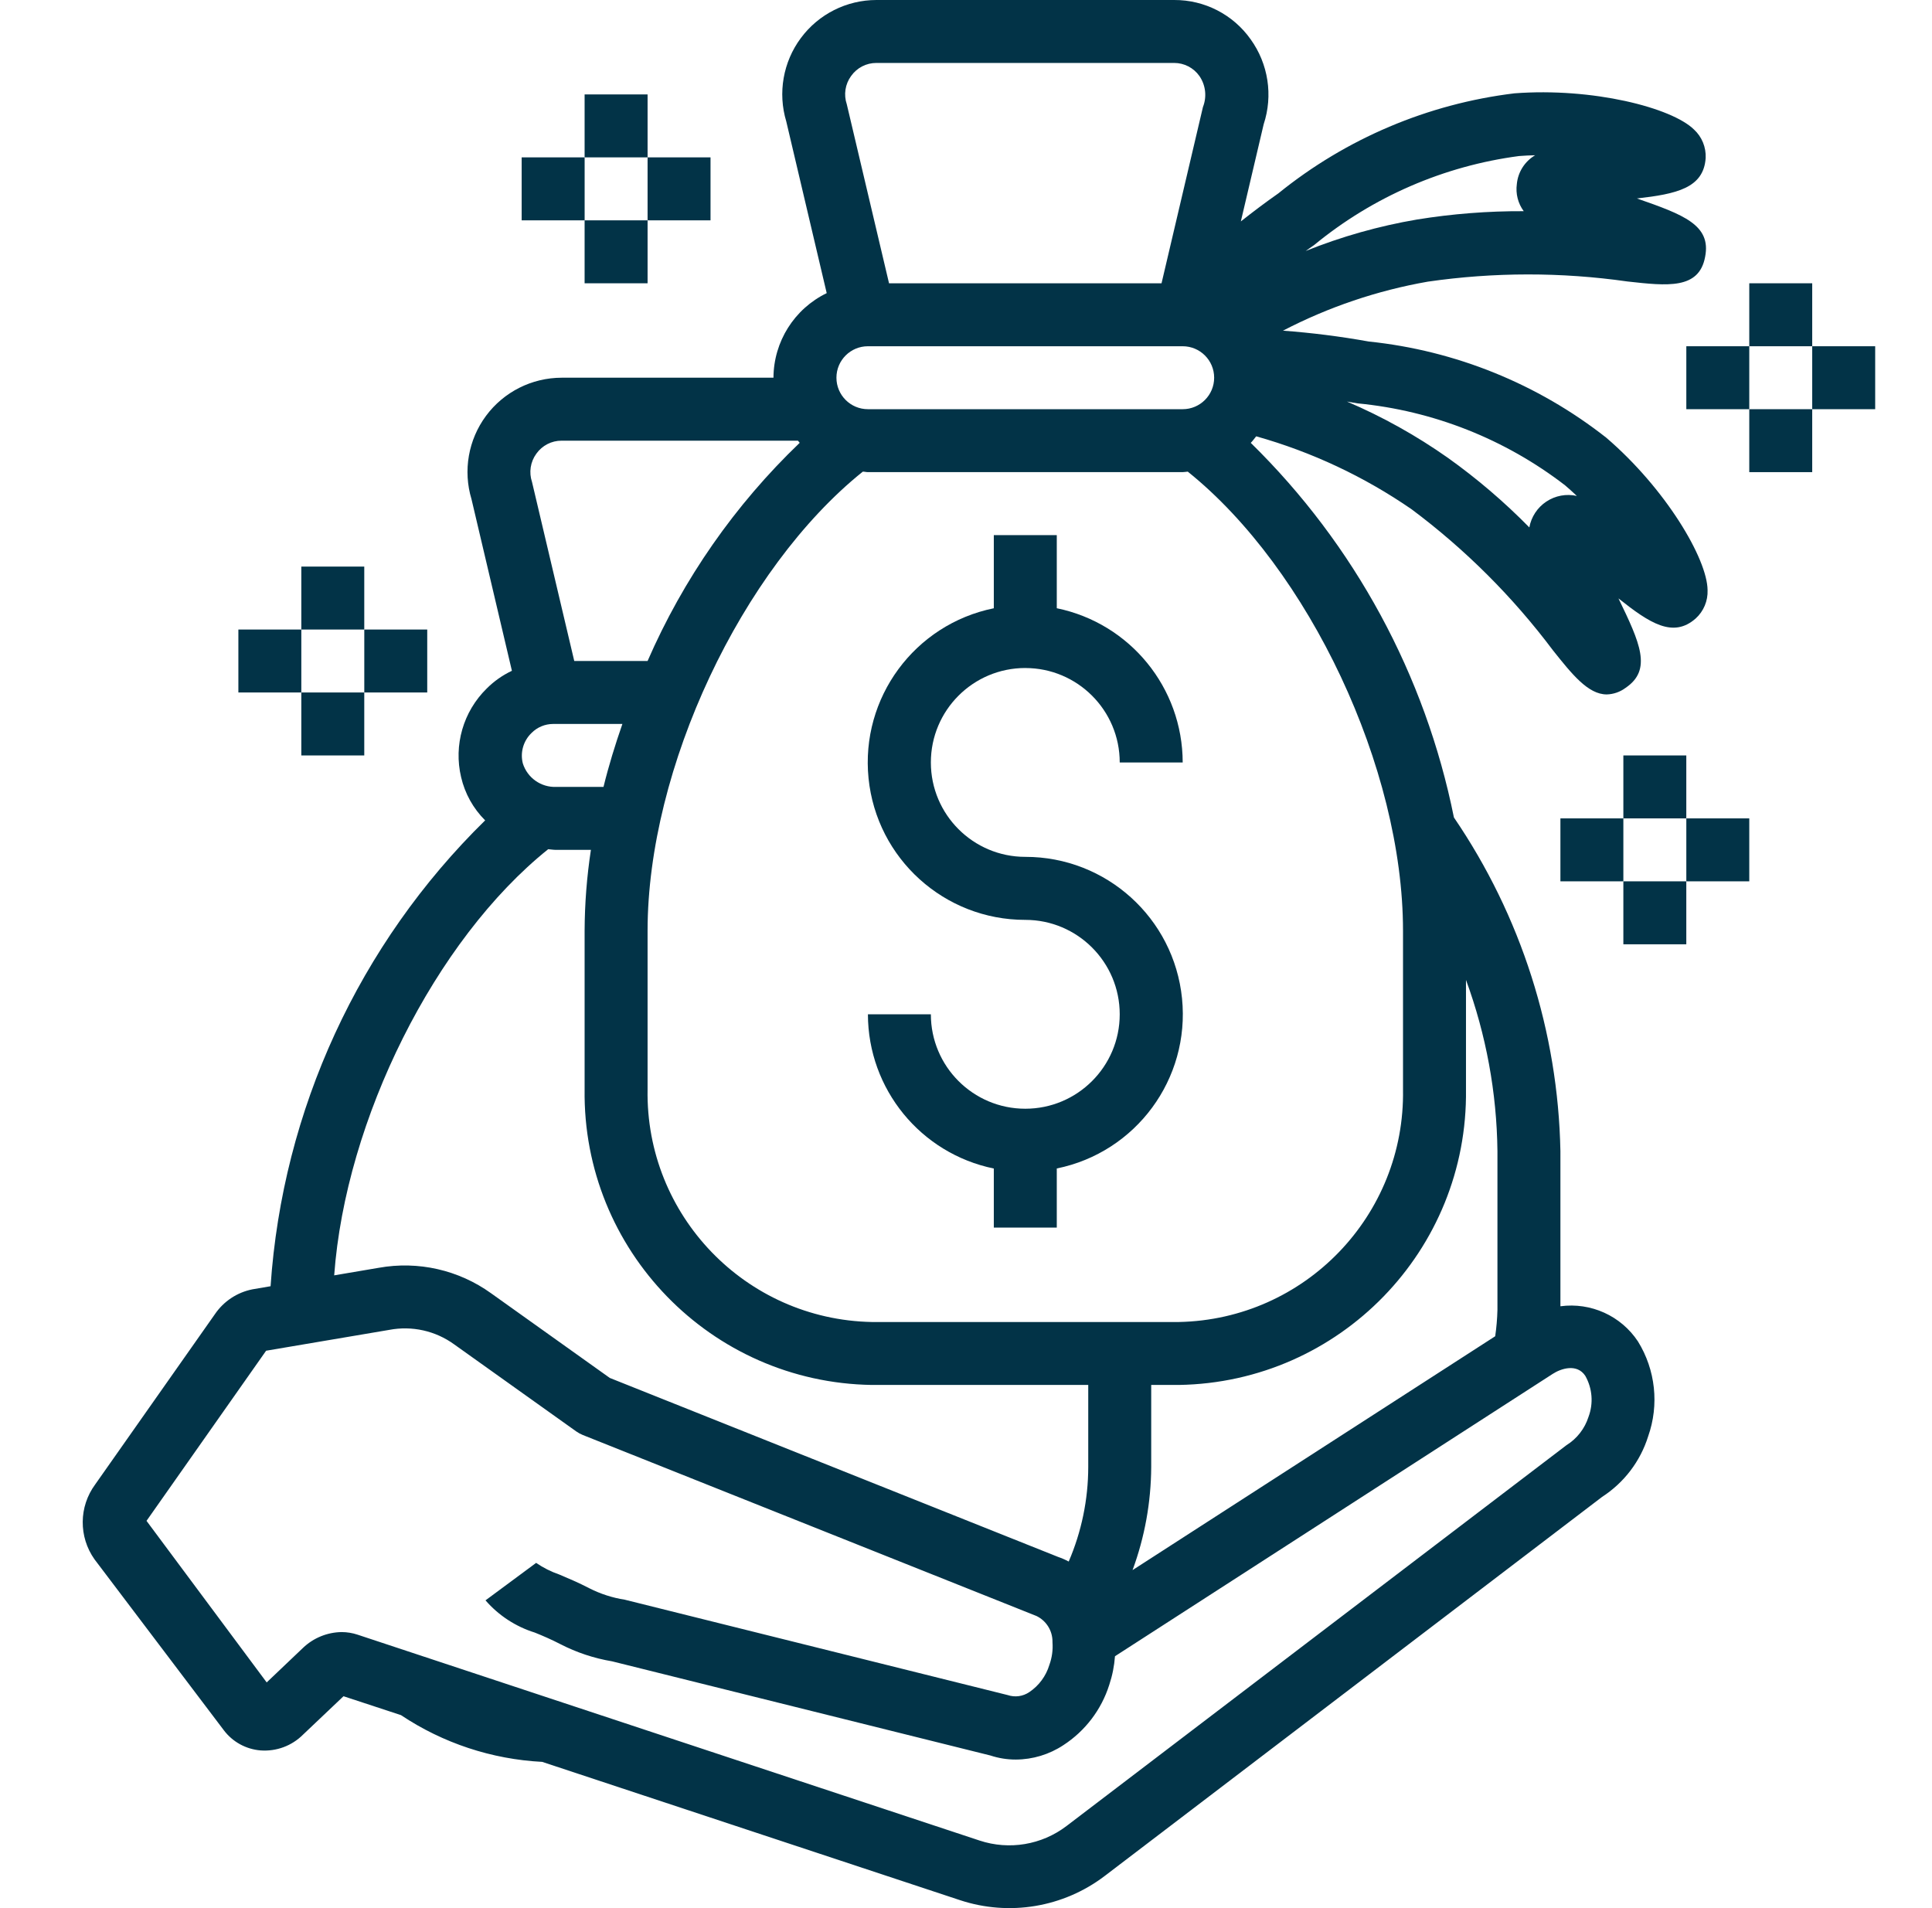 <svg width="81" height="80" viewBox="0 0 81 80" fill="none" xmlns="http://www.w3.org/2000/svg">
<g clip-path="url(#clip0_4116_1402)">
<g clip-path="url(#clip1_4116_1402)">
<path d="M65.421 54.767V48.261C65.323 43.264 63.773 38.403 60.956 34.273C59.755 28.302 56.788 22.83 52.439 18.568C52.522 18.482 52.592 18.386 52.666 18.293C54.992 18.947 57.193 19.98 59.182 21.352C61.43 23.031 63.426 25.023 65.11 27.268C65.909 28.27 66.581 29.115 67.364 29.115C67.65 29.107 67.926 29.01 68.155 28.838C69.278 28.079 68.755 26.948 67.855 25.089C69.158 26.126 70.145 26.769 71.093 25.93C71.426 25.628 71.608 25.193 71.591 24.743C71.579 23.423 69.827 20.479 67.341 18.349C64.47 16.093 61.018 14.695 57.387 14.319C56.196 14.105 54.995 13.953 53.789 13.864C55.696 12.873 57.743 12.18 59.86 11.809C62.637 11.407 65.457 11.405 68.236 11.802C69.909 11.988 71.235 12.139 71.488 10.768C71.751 9.434 70.584 9.001 68.629 8.321C70.281 8.133 71.43 7.889 71.511 6.621C71.531 6.173 71.353 5.738 71.024 5.433C70.086 4.509 66.763 3.666 63.494 3.913C59.866 4.354 56.436 5.808 53.596 8.107C53.069 8.476 52.54 8.874 52.023 9.283L52.98 5.21C53.379 4.004 53.176 2.679 52.433 1.647C51.697 0.608 50.501 -0.006 49.228 -1.08742e-05H36.744C35.494 0.001 34.319 0.593 33.575 1.597C32.831 2.6 32.604 3.897 32.965 5.093L34.66 12.29C33.3 12.95 32.435 14.325 32.428 15.836H23.547C22.297 15.838 21.122 16.43 20.378 17.433C19.634 18.436 19.407 19.733 19.768 20.929L21.462 28.124C21.07 28.309 20.712 28.56 20.406 28.867C19.422 29.832 19.014 31.242 19.332 32.583C19.491 33.27 19.84 33.898 20.34 34.395C15.048 39.582 11.846 46.533 11.344 53.927L10.578 54.058C9.94 54.186 9.376 54.56 9.01 55.099L3.991 62.237C3.304 63.168 3.293 64.434 3.963 65.378L9.388 72.548C9.757 73.035 10.318 73.341 10.928 73.389C11.587 73.437 12.235 73.197 12.703 72.729L14.402 71.117L16.811 71.909C18.572 73.084 20.618 73.76 22.731 73.869L40.246 79.666C42.313 80.35 44.585 79.97 46.317 78.651L67.168 62.76C68.088 62.165 68.772 61.268 69.099 60.223C69.567 58.899 69.41 57.434 68.671 56.24C67.96 55.167 66.697 54.595 65.421 54.767ZM62.781 54.919C62.772 55.289 62.74 55.658 62.687 56.024L47.483 65.829C47.993 64.446 48.257 62.985 48.265 61.511V58.066H49.426C56.167 57.959 61.551 52.416 61.462 45.674V41.084C62.306 43.384 62.753 45.812 62.781 48.261V54.919ZM58.822 39.023V45.674C58.913 50.96 54.711 55.321 49.426 55.427H36.546C31.262 55.321 27.059 50.96 27.15 45.674V39.023C27.15 32.21 31.091 23.854 36.174 19.774C36.246 19.774 36.313 19.795 36.388 19.795H49.584C49.659 19.795 49.726 19.778 49.798 19.774C54.88 23.854 58.822 32.21 58.822 39.023ZM25.302 32.992H23.323C22.685 33.019 22.109 32.613 21.919 32.004C21.803 31.545 21.943 31.06 22.284 30.732C22.523 30.489 22.85 30.353 23.191 30.353H26.094C25.79 31.227 25.519 32.108 25.302 32.992ZM36.388 14.517H49.584C50.313 14.517 50.904 15.107 50.904 15.836C50.904 16.565 50.313 17.156 49.584 17.156H36.388C35.659 17.156 35.068 16.565 35.068 15.836C35.068 15.107 35.659 14.517 36.388 14.517ZM56.921 16.912C60.085 17.217 63.1 18.409 65.619 20.35C65.789 20.495 65.952 20.644 66.11 20.793C65.669 20.694 65.209 20.779 64.832 21.029C64.457 21.277 64.199 21.669 64.118 22.113C63.068 21.043 61.926 20.067 60.705 19.196C59.382 18.264 57.963 17.472 56.473 16.836L56.921 16.912ZM55.102 10.269C57.559 8.249 60.533 6.958 63.687 6.542C63.915 6.524 64.14 6.514 64.362 6.509C63.927 6.765 63.641 7.214 63.594 7.718C63.539 8.12 63.642 8.528 63.883 8.854C62.384 8.847 60.886 8.964 59.406 9.204C57.808 9.476 56.244 9.919 54.74 10.523C54.863 10.438 54.98 10.353 55.102 10.269ZM35.684 3.185C35.928 2.841 36.323 2.637 36.744 2.639H49.228C49.648 2.639 50.041 2.842 50.284 3.185C50.548 3.566 50.605 4.055 50.434 4.487L48.698 11.877H37.273L35.502 4.372C35.366 3.97 35.433 3.527 35.684 3.185ZM22.487 19.021C22.73 18.679 23.124 18.475 23.543 18.476H33.454C33.48 18.505 33.501 18.538 33.529 18.565C30.817 21.162 28.649 24.272 27.15 27.713H24.076L22.305 20.208C22.169 19.806 22.236 19.363 22.487 19.021ZM22.983 35.604C23.094 35.613 23.201 35.632 23.313 35.632H24.774C24.603 36.754 24.515 37.888 24.51 39.023V45.674C24.421 52.416 29.804 57.959 36.546 58.066H45.625V61.511C45.623 62.872 45.344 64.22 44.806 65.47C44.663 65.393 44.514 65.328 44.361 65.276L37.909 62.7L25.566 57.772L20.59 54.223C19.23 53.244 17.531 52.858 15.881 53.154L14.011 53.471C14.487 46.941 18.238 39.408 22.983 35.604ZM66.599 59.404C66.442 59.897 66.115 60.318 65.675 60.591L44.712 76.56C43.673 77.351 42.31 77.578 41.07 77.168L14.992 68.536C14.775 68.464 14.549 68.427 14.321 68.427C13.718 68.436 13.142 68.672 12.706 69.087L11.181 70.538L6.143 63.764L11.157 56.631L16.32 55.757C17.274 55.575 18.26 55.796 19.045 56.367L24.159 60.014C24.245 60.075 24.338 60.125 24.436 60.165L43.457 67.754C43.869 67.954 44.129 68.373 44.126 68.832V68.857C44.15 69.178 44.105 69.501 43.995 69.804C43.855 70.27 43.558 70.673 43.154 70.944C42.887 71.126 42.552 71.171 42.247 71.068L26.195 67.07C25.675 66.989 25.171 66.826 24.702 66.587C24.253 66.353 23.828 66.175 23.443 66.012C23.1 65.894 22.776 65.731 22.478 65.526L20.355 67.097C20.905 67.731 21.621 68.198 22.422 68.448C22.747 68.579 23.106 68.732 23.49 68.931C24.173 69.284 24.906 69.527 25.664 69.654L41.521 73.601C41.866 73.715 42.227 73.773 42.59 73.772C43.298 73.769 43.991 73.559 44.581 73.169C45.497 72.575 46.177 71.681 46.506 70.64C46.636 70.252 46.716 69.848 46.746 69.44L65.097 57.603C65.439 57.38 66.115 57.153 66.465 57.686C66.761 58.211 66.811 58.839 66.599 59.404Z" fill="#023347"/>
<path d="M42.986 28.008C45.172 28.008 46.945 29.781 46.945 31.967H49.585C49.581 28.832 47.376 26.132 44.306 25.501V22.435H41.666V25.502C38.344 26.177 36.074 29.259 36.414 32.631C36.755 36.004 39.596 38.57 42.986 38.567C45.172 38.567 46.945 40.34 46.945 42.526C46.945 44.712 45.172 46.485 42.986 46.485C40.8 46.485 39.027 44.712 39.027 42.526H36.388C36.392 45.66 38.596 48.361 41.666 48.992V51.468H44.306V48.99C47.628 48.315 49.898 45.233 49.557 41.86C49.217 38.487 46.376 35.921 42.986 35.925C40.8 35.925 39.027 34.152 39.027 31.966C39.027 29.779 40.8 28.007 42.986 28.007V28.008Z" fill="#023347"/>
<path d="M9.994 26.394H12.633V29.033H9.994V26.394Z" fill="#023347"/>
<path d="M15.273 26.394H17.912V29.033H15.273V26.394Z" fill="#023347"/>
<path d="M12.633 23.755H15.272V26.394H12.633V23.755Z" fill="#023347"/>
<path d="M12.633 29.033H15.272V31.673H12.633V29.033Z" fill="#023347"/>
<path d="M21.871 6.598H24.511V9.238H21.871V6.598Z" fill="#023347"/>
<path d="M27.15 6.598H29.789V9.238H27.15V6.598Z" fill="#023347"/>
<path d="M24.51 3.959H27.15V6.598H24.51V3.959Z" fill="#023347"/>
<path d="M24.51 9.238H27.15V11.877H24.51V9.238Z" fill="#023347"/>
<path d="M65.421 34.312H68.06V36.951H65.421V34.312Z" fill="#023347"/>
<path d="M70.7 34.312H73.339V36.951H70.7V34.312Z" fill="#023347"/>
<path d="M68.06 31.673H70.699V34.312H68.06V31.673Z" fill="#023347"/>
<path d="M68.06 36.951H70.699V39.591H68.06V36.951Z" fill="#023347"/>
<path d="M70.7 14.517H73.339V17.156H70.7V14.517Z" fill="#023347"/>
<path d="M75.978 14.517H78.618V17.156H75.978V14.517Z" fill="#023347"/>
<path d="M73.339 11.877H75.978V14.517H73.339V11.877Z" fill="#023347"/>
<path d="M73.339 17.156H75.978V19.795H73.339V17.156Z" fill="#023347"/>
</g>
</g>
<defs>
<clipPath id="clip0_4116_1402">
<rect width="80" height="80" fill="white" transform="translate(0.5)"/>
</clipPath>
<clipPath id="clip1_4116_1402">
<rect width="80" height="80" fill="white" transform="translate(1)"/>
</clipPath>
</defs>
</svg>
